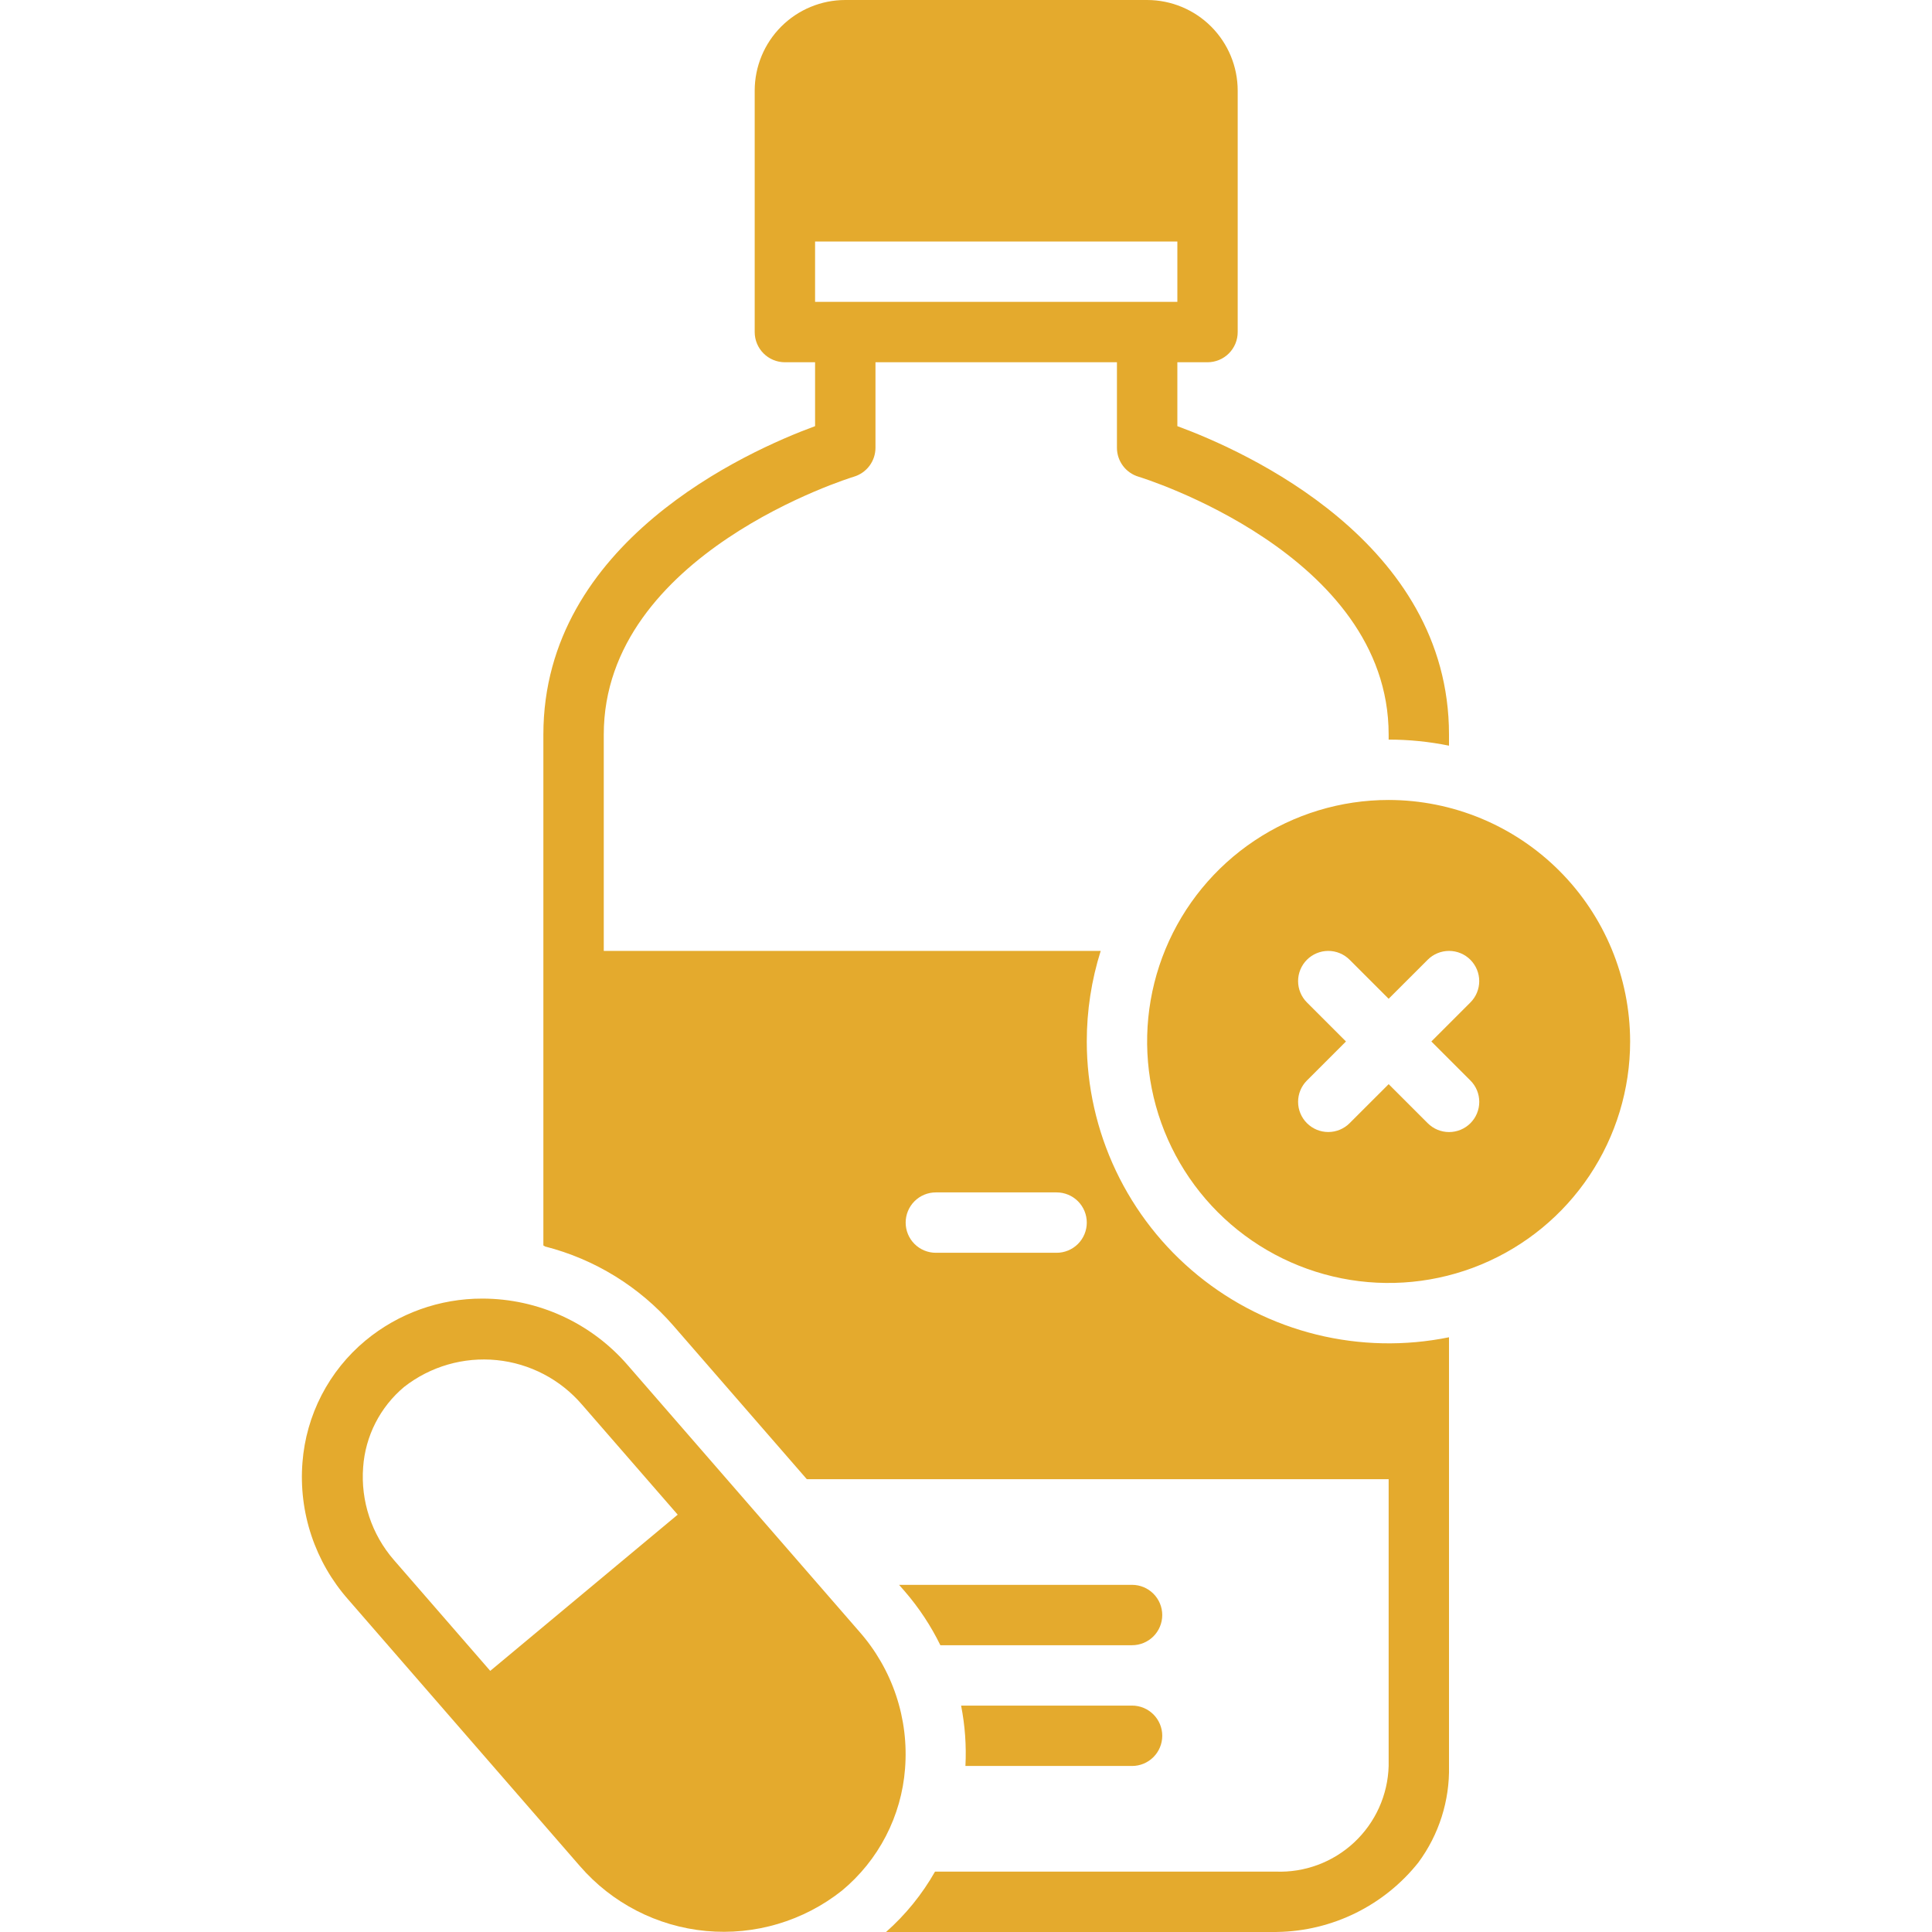 <svg width="173" height="173" viewBox="0 0 173 173" fill="none" xmlns="http://www.w3.org/2000/svg">
<path d="M124.346 71.633C120.069 71.632 115.888 72.9 112.332 75.276C108.775 77.652 106.003 81.029 104.366 84.98C102.728 88.932 102.3 93.28 103.134 97.475C103.968 101.67 106.027 105.523 109.052 108.548C112.076 111.573 115.929 113.632 120.124 114.467C124.319 115.302 128.667 114.874 132.619 113.237C136.57 111.6 139.948 108.829 142.324 105.272C144.7 101.716 145.969 97.535 145.969 93.258C145.963 87.525 143.684 82.028 139.63 77.974C135.576 73.919 130.08 71.639 124.346 71.633ZM131.665 96.753C131.917 97.004 132.117 97.302 132.253 97.63C132.389 97.958 132.46 98.31 132.46 98.665C132.46 99.02 132.39 99.372 132.254 99.7C132.119 100.029 131.919 100.327 131.668 100.578C131.417 100.829 131.119 101.029 130.79 101.165C130.462 101.3 130.11 101.37 129.755 101.37C129.4 101.37 129.048 101.299 128.72 101.163C128.392 101.027 128.094 100.827 127.843 100.575L124.347 97.08L120.85 100.575C120.343 101.082 119.656 101.367 118.939 101.366C118.222 101.366 117.535 101.081 117.028 100.575C116.522 100.068 116.237 99.38 116.237 98.663C116.237 97.947 116.522 97.26 117.029 96.753L120.524 93.258L117.029 89.763C116.778 89.512 116.579 89.214 116.443 88.886C116.307 88.558 116.237 88.207 116.237 87.852C116.237 87.497 116.307 87.146 116.443 86.818C116.578 86.49 116.777 86.192 117.028 85.941C117.279 85.69 117.577 85.491 117.905 85.355C118.233 85.219 118.584 85.149 118.939 85.149C119.294 85.149 119.645 85.219 119.973 85.355C120.301 85.49 120.599 85.689 120.85 85.94L124.346 89.435L127.843 85.94C128.35 85.433 129.037 85.149 129.754 85.149C130.471 85.149 131.158 85.433 131.665 85.94C132.172 86.447 132.457 87.135 132.457 87.852C132.457 88.568 132.172 89.256 131.665 89.763L128.17 93.258L131.665 96.753Z" fill="#E4AA2D"/>
<path d="M76.947 146.101L56.197 122.23C54.582 120.366 52.586 118.87 50.343 117.844C48.101 116.817 45.664 116.285 43.197 116.282C39.377 116.272 35.674 117.6 32.731 120.034C31.106 121.383 29.768 123.045 28.798 124.92C27.828 126.796 27.245 128.848 27.084 130.954C26.909 133.17 27.182 135.399 27.886 137.507C28.59 139.616 29.711 141.562 31.182 143.229C31.182 143.229 51.92 167.091 51.927 167.099C54.801 170.418 58.846 172.499 63.218 172.909C67.589 173.318 71.95 172.023 75.391 169.295C77.017 167.947 78.356 166.286 79.327 164.41C80.298 162.533 80.882 160.481 81.042 158.374C81.217 156.158 80.945 153.93 80.241 151.822C79.537 149.713 78.417 147.768 76.947 146.101ZM43.899 149.618L35.265 139.682C34.282 138.55 33.533 137.234 33.062 135.811C32.59 134.388 32.405 132.885 32.517 131.39C32.613 130.004 32.988 128.651 33.62 127.413C34.252 126.176 35.127 125.078 36.193 124.187C38.542 122.352 41.507 121.494 44.473 121.79C47.438 122.086 50.176 123.514 52.116 125.777L60.684 135.63L43.899 149.618Z" fill="#E4AA2D"/>
<path d="M101.37 158.133C102.087 158.133 102.774 157.848 103.281 157.341C103.788 156.834 104.073 156.147 104.073 155.43C104.073 154.713 103.788 154.025 103.281 153.518C102.774 153.011 102.087 152.727 101.37 152.727H86.061C86.412 154.506 86.542 156.322 86.449 158.133H101.37Z" fill="#E4AA2D"/>
<path d="M101.37 141.914H80.508L81.026 142.507C82.288 143.968 83.357 145.586 84.205 147.32H101.37C102.087 147.32 102.774 147.036 103.281 146.529C103.788 146.022 104.073 145.334 104.073 144.617C104.073 143.9 103.788 143.213 103.281 142.706C102.774 142.199 102.087 141.914 101.37 141.914Z" fill="#E4AA2D"/>
<path d="M97.315 93.258C97.314 90.508 97.734 87.775 98.56 85.153L98.56 85.148H54.064V65.775C54.064 49.564 76.237 42.754 76.453 42.688C77.013 42.522 77.504 42.181 77.854 41.714C78.204 41.247 78.393 40.679 78.394 40.096V32.438H100.016V40.096C100.016 40.678 100.205 41.245 100.553 41.712C100.902 42.179 101.392 42.52 101.95 42.686C102.175 42.754 124.346 49.564 124.346 65.775V66.227C126.161 66.226 127.972 66.409 129.75 66.771V65.775C129.75 48.549 111.532 40.406 105.426 38.159V32.438H108.124C108.479 32.438 108.831 32.368 109.159 32.233C109.487 32.097 109.786 31.898 110.037 31.647C110.288 31.396 110.488 31.098 110.624 30.77C110.76 30.441 110.83 30.09 110.829 29.734V8.109C110.827 5.96 109.971 3.899 108.452 2.379C106.932 0.859 104.871 0.003 102.721 0L75.69 0C73.54 0.001 71.477 0.856 69.957 2.376C68.436 3.897 67.581 5.959 67.579 8.109V29.734C67.579 30.451 67.863 31.137 68.369 31.644C68.875 32.151 69.561 32.436 70.277 32.438H72.986V38.159C66.876 40.406 48.656 48.549 48.656 65.775V111.526C48.711 111.55 48.763 111.58 48.81 111.616C53.262 112.754 57.262 115.22 60.279 118.686L72.231 132.436L72.289 132.453H124.346V158.133C124.31 159.421 124.019 160.689 123.489 161.863C122.96 163.037 122.202 164.095 121.261 164.975C120.32 165.854 119.214 166.539 118.007 166.988C116.8 167.437 115.515 167.643 114.228 167.592C114.227 167.592 84.226 167.595 83.725 167.595C82.572 169.626 81.091 171.452 79.341 172.999H114.281C114.323 172.999 114.364 172.999 114.396 172.996C116.826 172.953 119.216 172.374 121.396 171.299C123.576 170.224 125.491 168.681 127.005 166.779C128.853 164.281 129.818 161.239 129.75 158.133V119.745C125.823 120.545 121.767 120.462 117.875 119.502C113.984 118.542 110.355 116.729 107.251 114.194C104.146 111.659 101.644 108.465 99.926 104.844C98.208 101.223 97.316 97.266 97.315 93.258ZM72.986 21.625H105.426V27.031H72.986V21.625ZM94.613 112.18H83.8C83.083 112.18 82.395 111.895 81.888 111.388C81.381 110.881 81.097 110.193 81.097 109.477C81.097 108.76 81.381 108.072 81.888 107.565C82.395 107.058 83.083 106.773 83.8 106.773H94.613C95.33 106.773 96.018 107.058 96.525 107.565C97.032 108.072 97.316 108.76 97.316 109.477C97.316 110.193 97.032 110.881 96.525 111.388C96.018 111.895 95.33 112.18 94.613 112.18Z" fill="#E4AA2D"/>
</svg>
